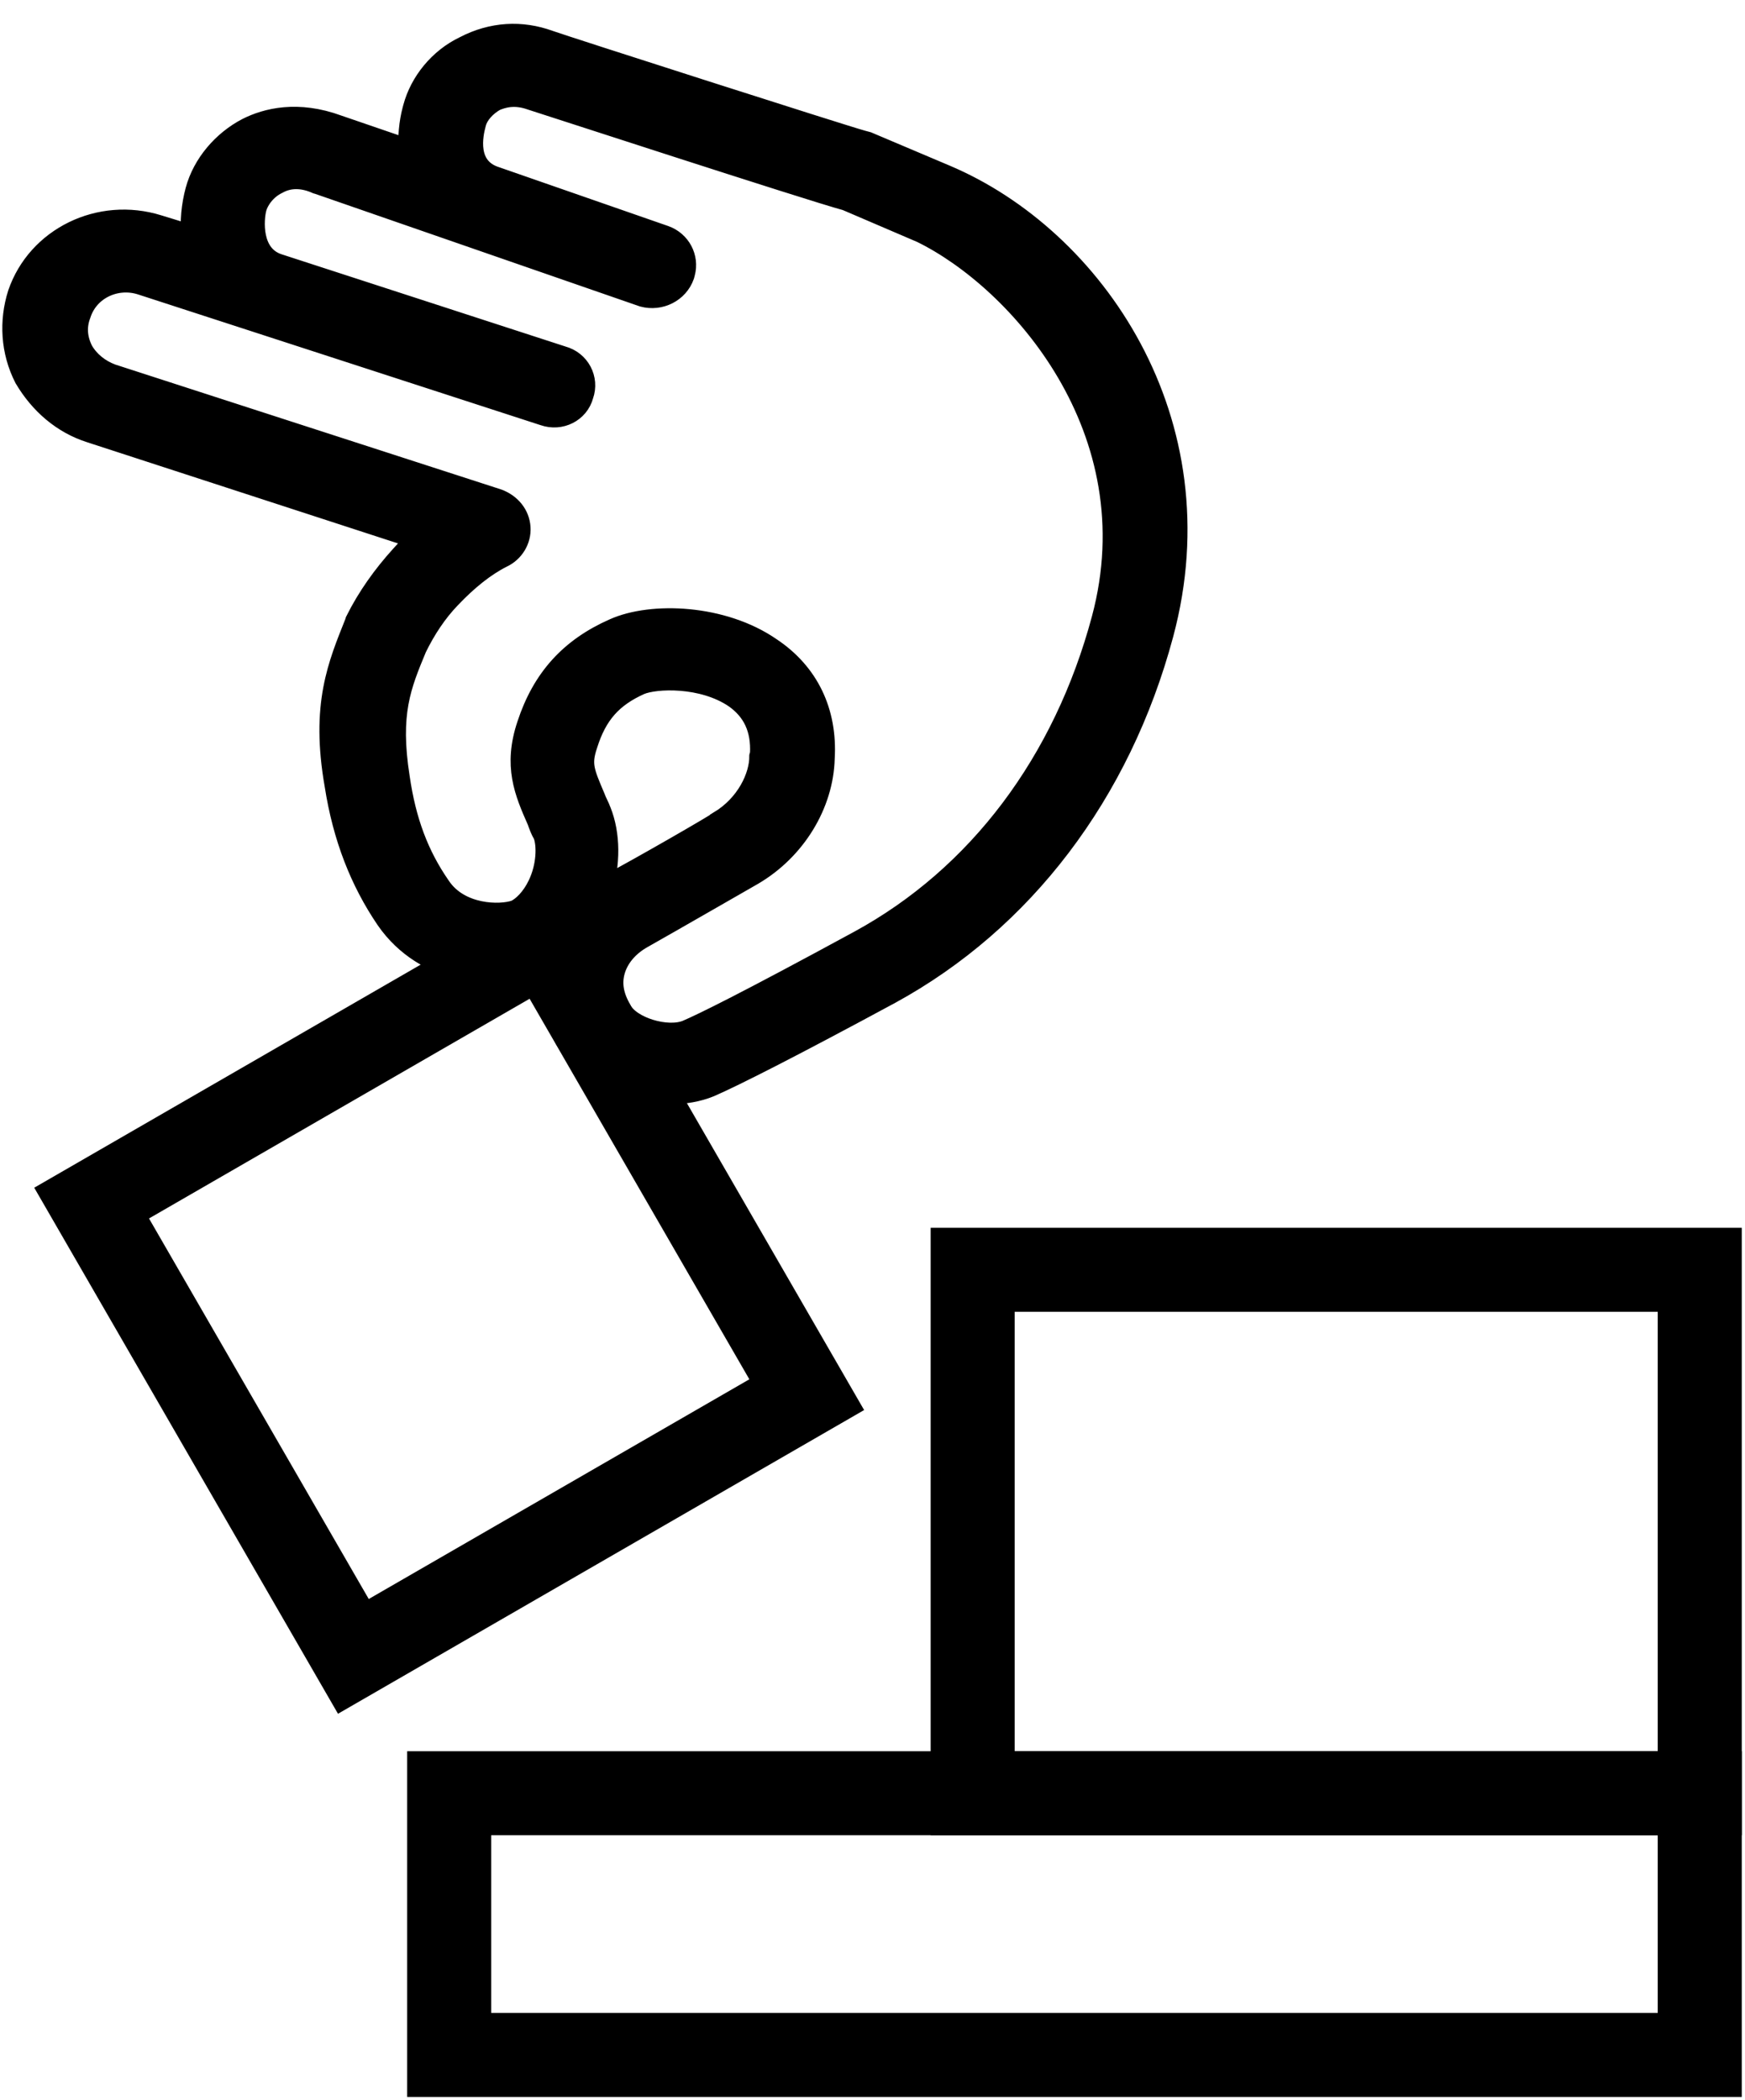 <?xml version="1.0" encoding="UTF-8"?>
<svg width="54px" height="65px" viewBox="0 0 54 65" version="1.1" xmlns="http://www.w3.org/2000/svg" xmlns:xlink="http://www.w3.org/1999/xlink">
    <!-- Generator: Sketch 62 (91390) - https://sketch.com -->
    <title>Group 22</title>
    <desc>Created with Sketch.</desc>
    <g id="Page-1" stroke="none" stroke-width="1" fill="none" fill-rule="evenodd">
        <g id="Artboard-Copy-5" transform="translate(-612, -372)" stroke="#000000">
            <g id="Group-22" transform="translate(607, 369)">
                <path d="M36.942,13.157 C36.379,12.498 35.534,12.128 34.729,12.128 C34.689,12.128 34.689,12.128 34.649,12.128 C34.246,12.128 33.804,12.21 33.401,12.334 L33.562,9.989 C33.683,8.673 33.2,7.809 32.758,7.316 C32.194,6.699 31.35,6.287 30.505,6.287 C30.505,6.287 30.505,6.287 30.505,6.287 C30.022,6.287 29.539,6.37 29.097,6.534 L29.137,5.424 C29.217,3.531 27.809,1.927 25.999,1.804 C25.114,1.763 24.229,2.051 23.545,2.668 C22.901,3.326 22.499,4.148 22.459,5.053 L21.895,15.707 C21.694,15.583 21.453,15.46 21.211,15.337 C20.487,14.966 19.723,14.678 18.918,14.514 C18.918,14.514 18.878,14.514 18.878,14.514 C17.47,14.349 16.142,14.144 13.849,15.213 C12.361,15.871 11.194,16.735 10.269,17.805 C8.901,19.409 9.343,21.548 9.987,22.535 C10.108,22.74 10.269,22.905 10.429,23.07 C9.585,23.111 8.78,23.481 8.096,24.139 C7.01,25.25 6.889,27.512 7.855,28.787 C8.378,29.445 9.746,30.967 12.079,33.435 C15.297,36.808 19.884,38.7 24.993,38.7 C31.792,38.7 36.258,33.476 36.942,28.54 L37.304,25.949 C37.304,25.908 37.304,25.825 37.304,25.784 C37.304,25.208 37.746,16.118 37.787,15.624 C37.867,14.72 37.585,13.856 36.942,13.157 Z M35.936,15.542 C35.936,15.624 35.453,24.633 35.453,25.784 L35.091,28.293 C34.447,31.584 31.028,36.808 24.953,36.808 C20.367,36.808 16.263,35.163 13.366,32.119 C10.59,29.198 9.625,28.088 9.303,27.676 C8.901,27.142 8.941,25.949 9.383,25.537 C9.746,25.167 10.108,25.003 10.51,25.003 C10.952,25.003 11.395,25.208 11.757,25.579 C12.441,26.278 14.453,28.293 14.533,28.376 C15.619,29.445 17.188,29.898 18.556,29.569 C19.964,29.281 20.97,28.417 21.413,27.101 C22.016,25.414 21.533,23.275 20.729,22.288 C19.803,21.136 18.677,20.56 17.188,20.478 C15.861,20.396 15.177,20.931 14.412,21.548 C14.292,21.63 14.171,21.712 14.05,21.836 C13.769,22.041 13.125,22.206 12.481,22.082 C12.039,22 11.677,21.794 11.516,21.589 C11.234,21.177 10.912,19.943 11.636,19.121 C12.401,18.216 13.326,17.558 14.573,17.023 C16.424,16.2 17.349,16.324 18.596,16.488 C19.24,16.612 19.844,16.817 20.367,17.105 C21.05,17.475 21.614,17.887 22.016,18.339 C22.257,18.627 22.66,18.751 23.022,18.627 C23.384,18.504 23.625,18.175 23.665,17.763 L24.309,5.218 C24.349,4.807 24.51,4.436 24.792,4.148 C25.114,3.86 25.476,3.737 25.878,3.778 C26.723,3.819 27.327,4.56 27.286,5.382 L26.602,18.463 C26.562,18.997 26.964,19.45 27.487,19.45 C28.01,19.491 28.453,19.08 28.453,18.545 L28.936,9.331 C28.976,8.385 30.102,8.179 30.465,8.179 C30.706,8.179 31.108,8.303 31.39,8.632 C31.671,8.92 31.792,9.331 31.712,9.825 C31.712,9.825 31.712,9.825 31.712,9.866 L30.947,20.478 C30.947,21.013 31.35,21.465 31.873,21.506 C31.913,21.506 31.913,21.506 31.953,21.506 C32.436,21.506 32.838,21.136 32.878,20.643 L33.281,15.131 C33.321,14.103 34.407,14.061 34.729,14.061 C34.769,14.061 34.769,14.061 34.769,14.061 C35.051,14.061 35.373,14.226 35.614,14.473 C35.775,14.678 35.976,15.007 35.936,15.542 Z M15.82,26.977 C15.78,26.977 13.728,24.921 13.085,24.221 C13.004,24.139 12.924,24.057 12.803,23.974 C13.688,24.016 14.573,23.769 15.177,23.316 C15.297,23.234 15.418,23.111 15.539,23.028 C16.223,22.494 16.424,22.329 17.068,22.37 C18.073,22.411 18.717,22.74 19.321,23.481 C19.642,23.892 20.085,25.291 19.683,26.442 C19.441,27.101 18.958,27.512 18.194,27.676 C18.194,27.676 18.114,27.676 18.114,27.676 C18.114,27.676 18.114,27.676 18.114,27.676 C17.51,27.841 16.545,27.676 15.82,26.977 Z" id="Shape" stroke-width="0.7" fill="#000000" fill-rule="nonzero" transform="translate(22.5, 20.25) scale(-1, -1) rotate(-255) translate(-22.5, -20.25) "></path>
                <rect id="Rectangle" stroke-width="2.6" x="18.9" y="58.5" width="38.7" height="8.1"></rect>
                <rect id="Rectangle" stroke-width="2.6" x="35.1" y="42.3" width="22.5" height="16.2"></rect>
                <rect id="Rectangle-Copy-6" stroke-width="2.6" transform="translate(18.9, 43.2) rotate(-300) translate(-18.9, -43.2) " x="10.8" y="35.1" width="16.2" height="16.2"></rect>
            </g>
        </g>
    </g>
</svg>
